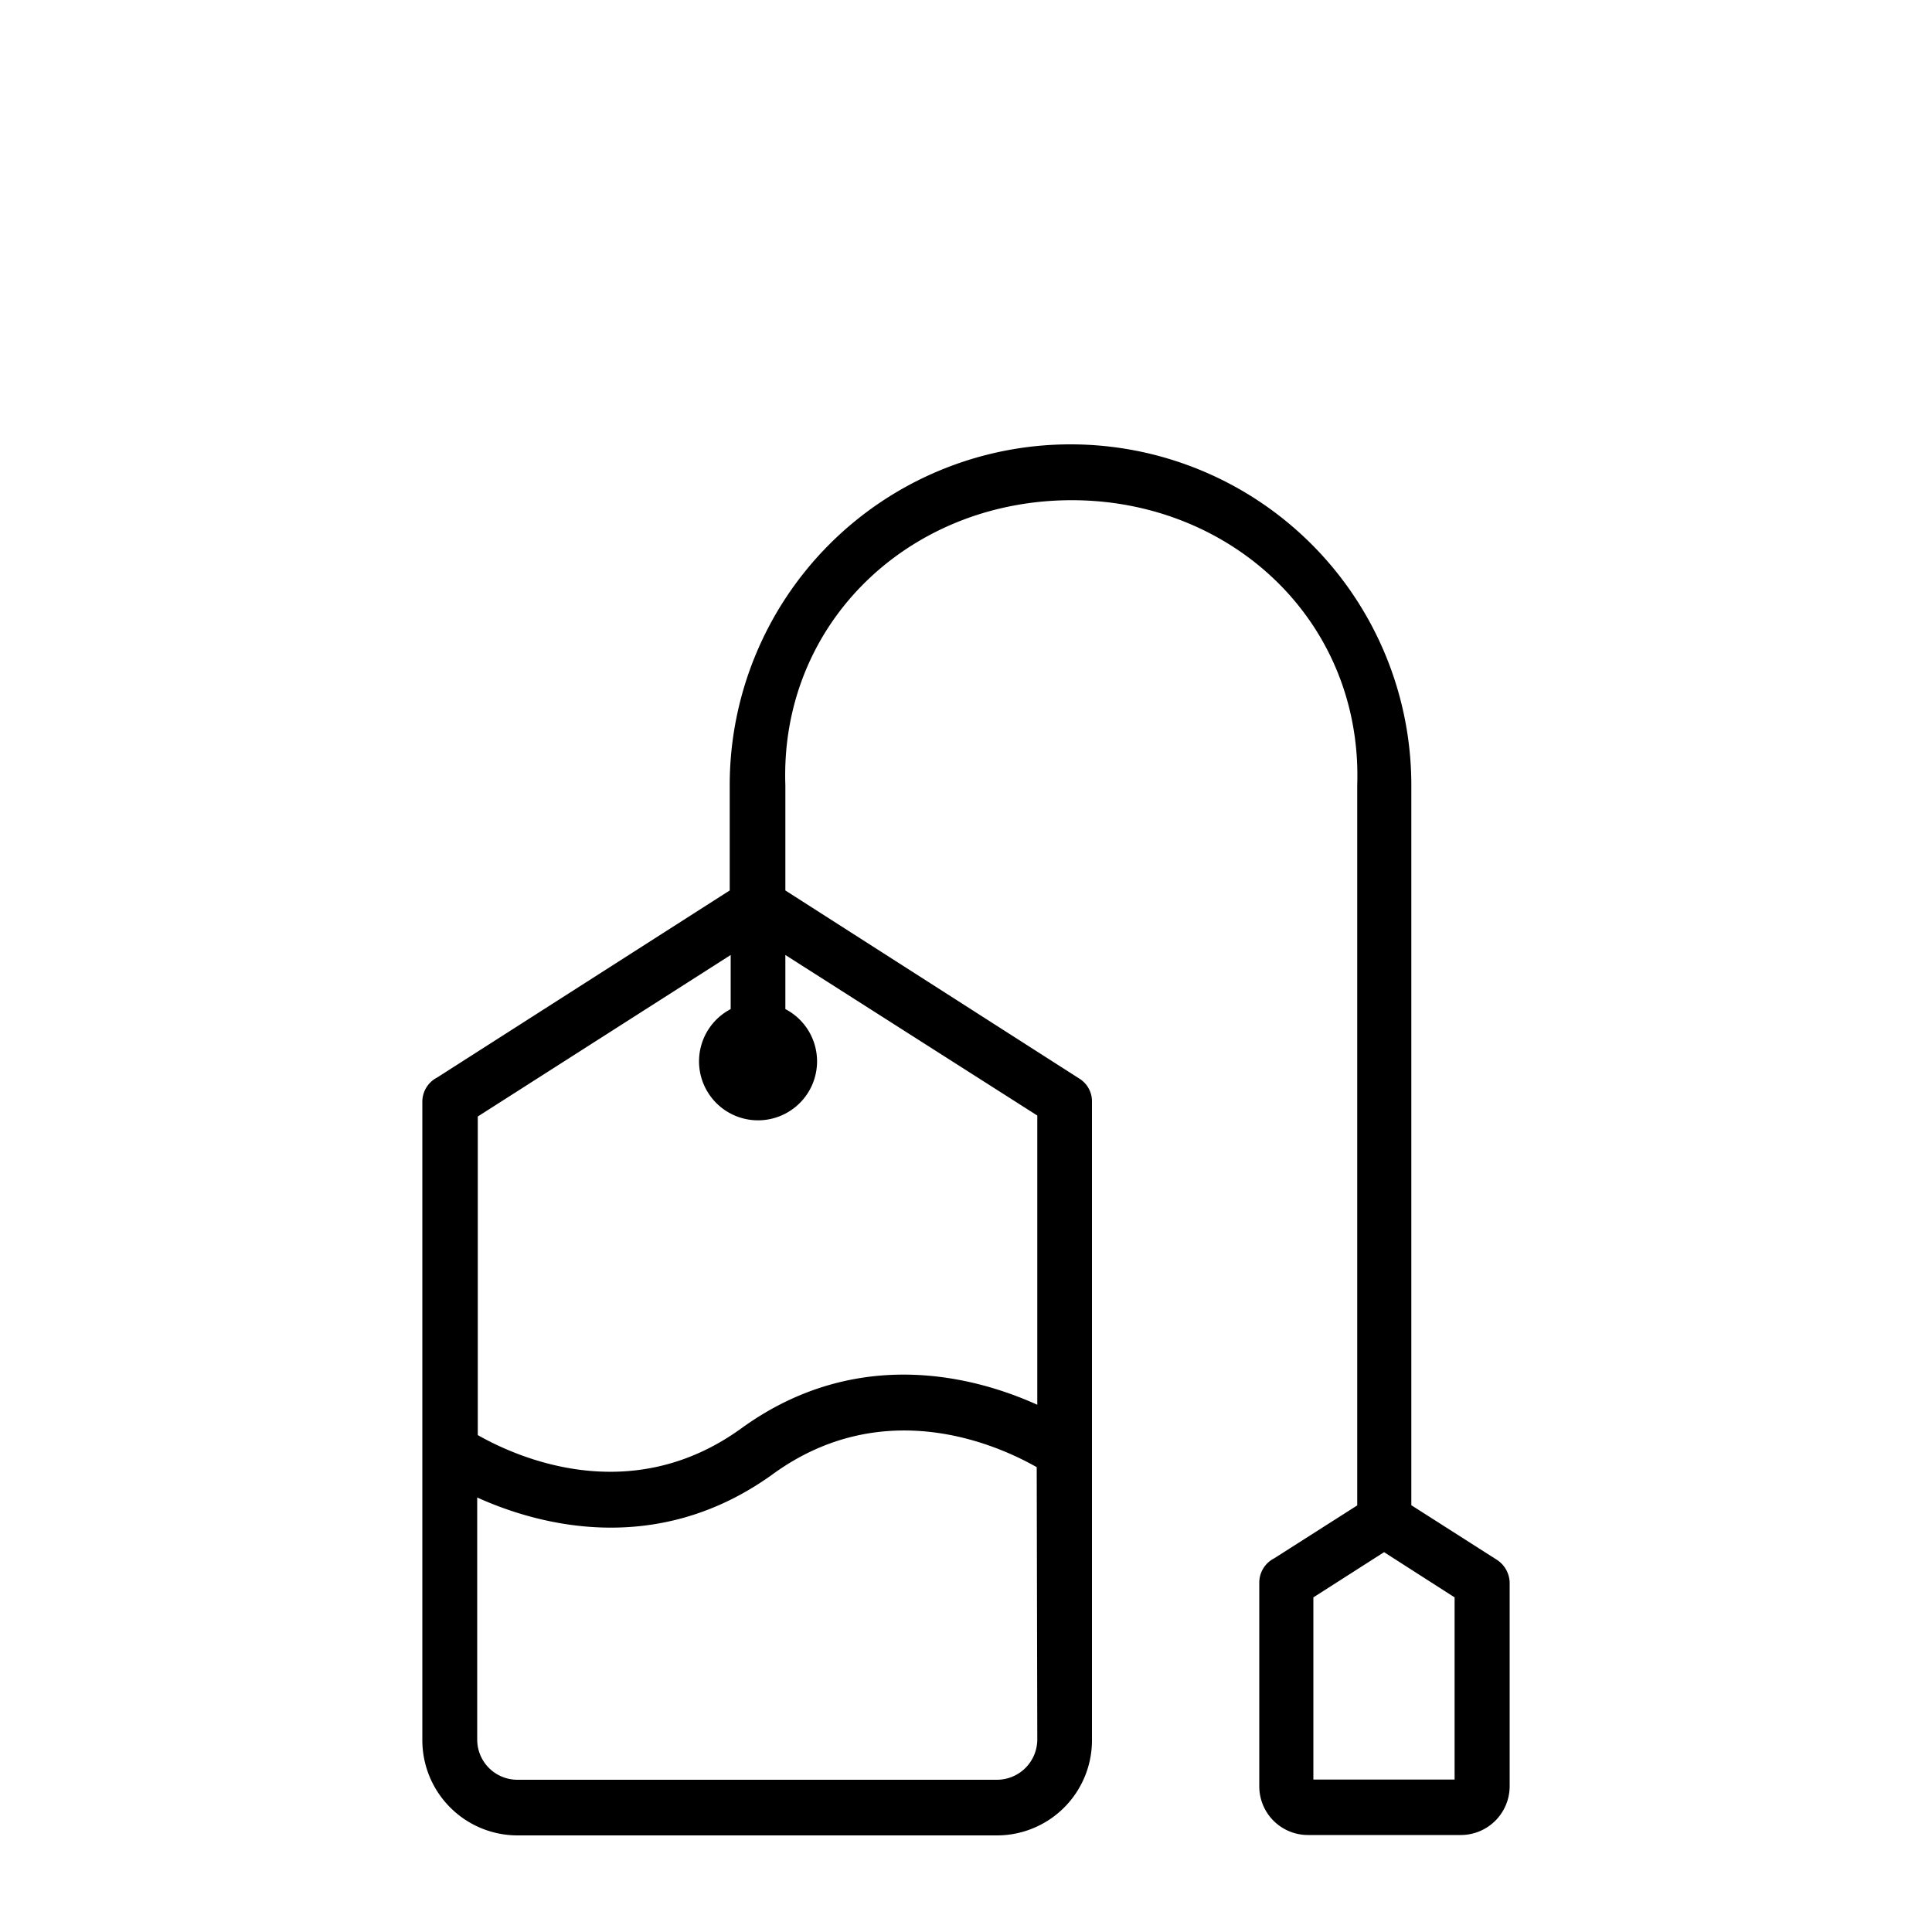 <svg id="Ebene_1" data-name="Ebene 1" xmlns="http://www.w3.org/2000/svg" width="1000" height="1000" viewBox="0 0 1000 1000">
  <g id="Gruppe_227" data-name="Gruppe 227">
    <path id="Pfad_541" data-name="Pfad 541" d="M774.7,807.3l-44.2-28.2V406.4a176.4,176.4,0,0,0-352.8,0h0v54.5L226.3,557.7a14.1,14.1,0,0,0-7.7,12.6V900.9A49.3,49.3,0,0,0,267.7,950H516.2a49.2,49.2,0,0,0,49-49.1V570.2a13.8,13.8,0,0,0-6.5-11.9L406.5,460.9V406.4c-2.8-81.7,60.9-144.6,142.6-147.4s150.6,55.6,153.4,137.4c.1,3.3.1,6.7,0,10V779.2l-43,27.4a14.1,14.1,0,0,0-7.7,12.6V924.6A25.2,25.2,0,0,0,677,949.8h79.1a25.3,25.3,0,0,0,25.3-25.2V819.2A14.5,14.5,0,0,0,774.7,807.3ZM516.1,921.2H267.7A20.8,20.8,0,0,1,247,900.4V775.1c31.6,14.3,93,31.2,152.9-12,58.1-42.3,117.7-14.5,136.7-3.7l.3,141A20.9,20.9,0,0,1,516.1,921.2ZM406.5,576.4a30.5,30.5,0,0,0,0-54.1v-28l130.4,83.1V727.1c-31.6-14.3-93-31.2-152.9,12-58.1,42.3-117.7,14.5-136.7,3.7V577.9l130.9-83.6v28a30.5,30.5,0,1,0,28.3,54.1ZM752.9,921.1H679.8V826.8l36.6-23.4,36.5,23.4Z"/>
  </g>
</svg>
